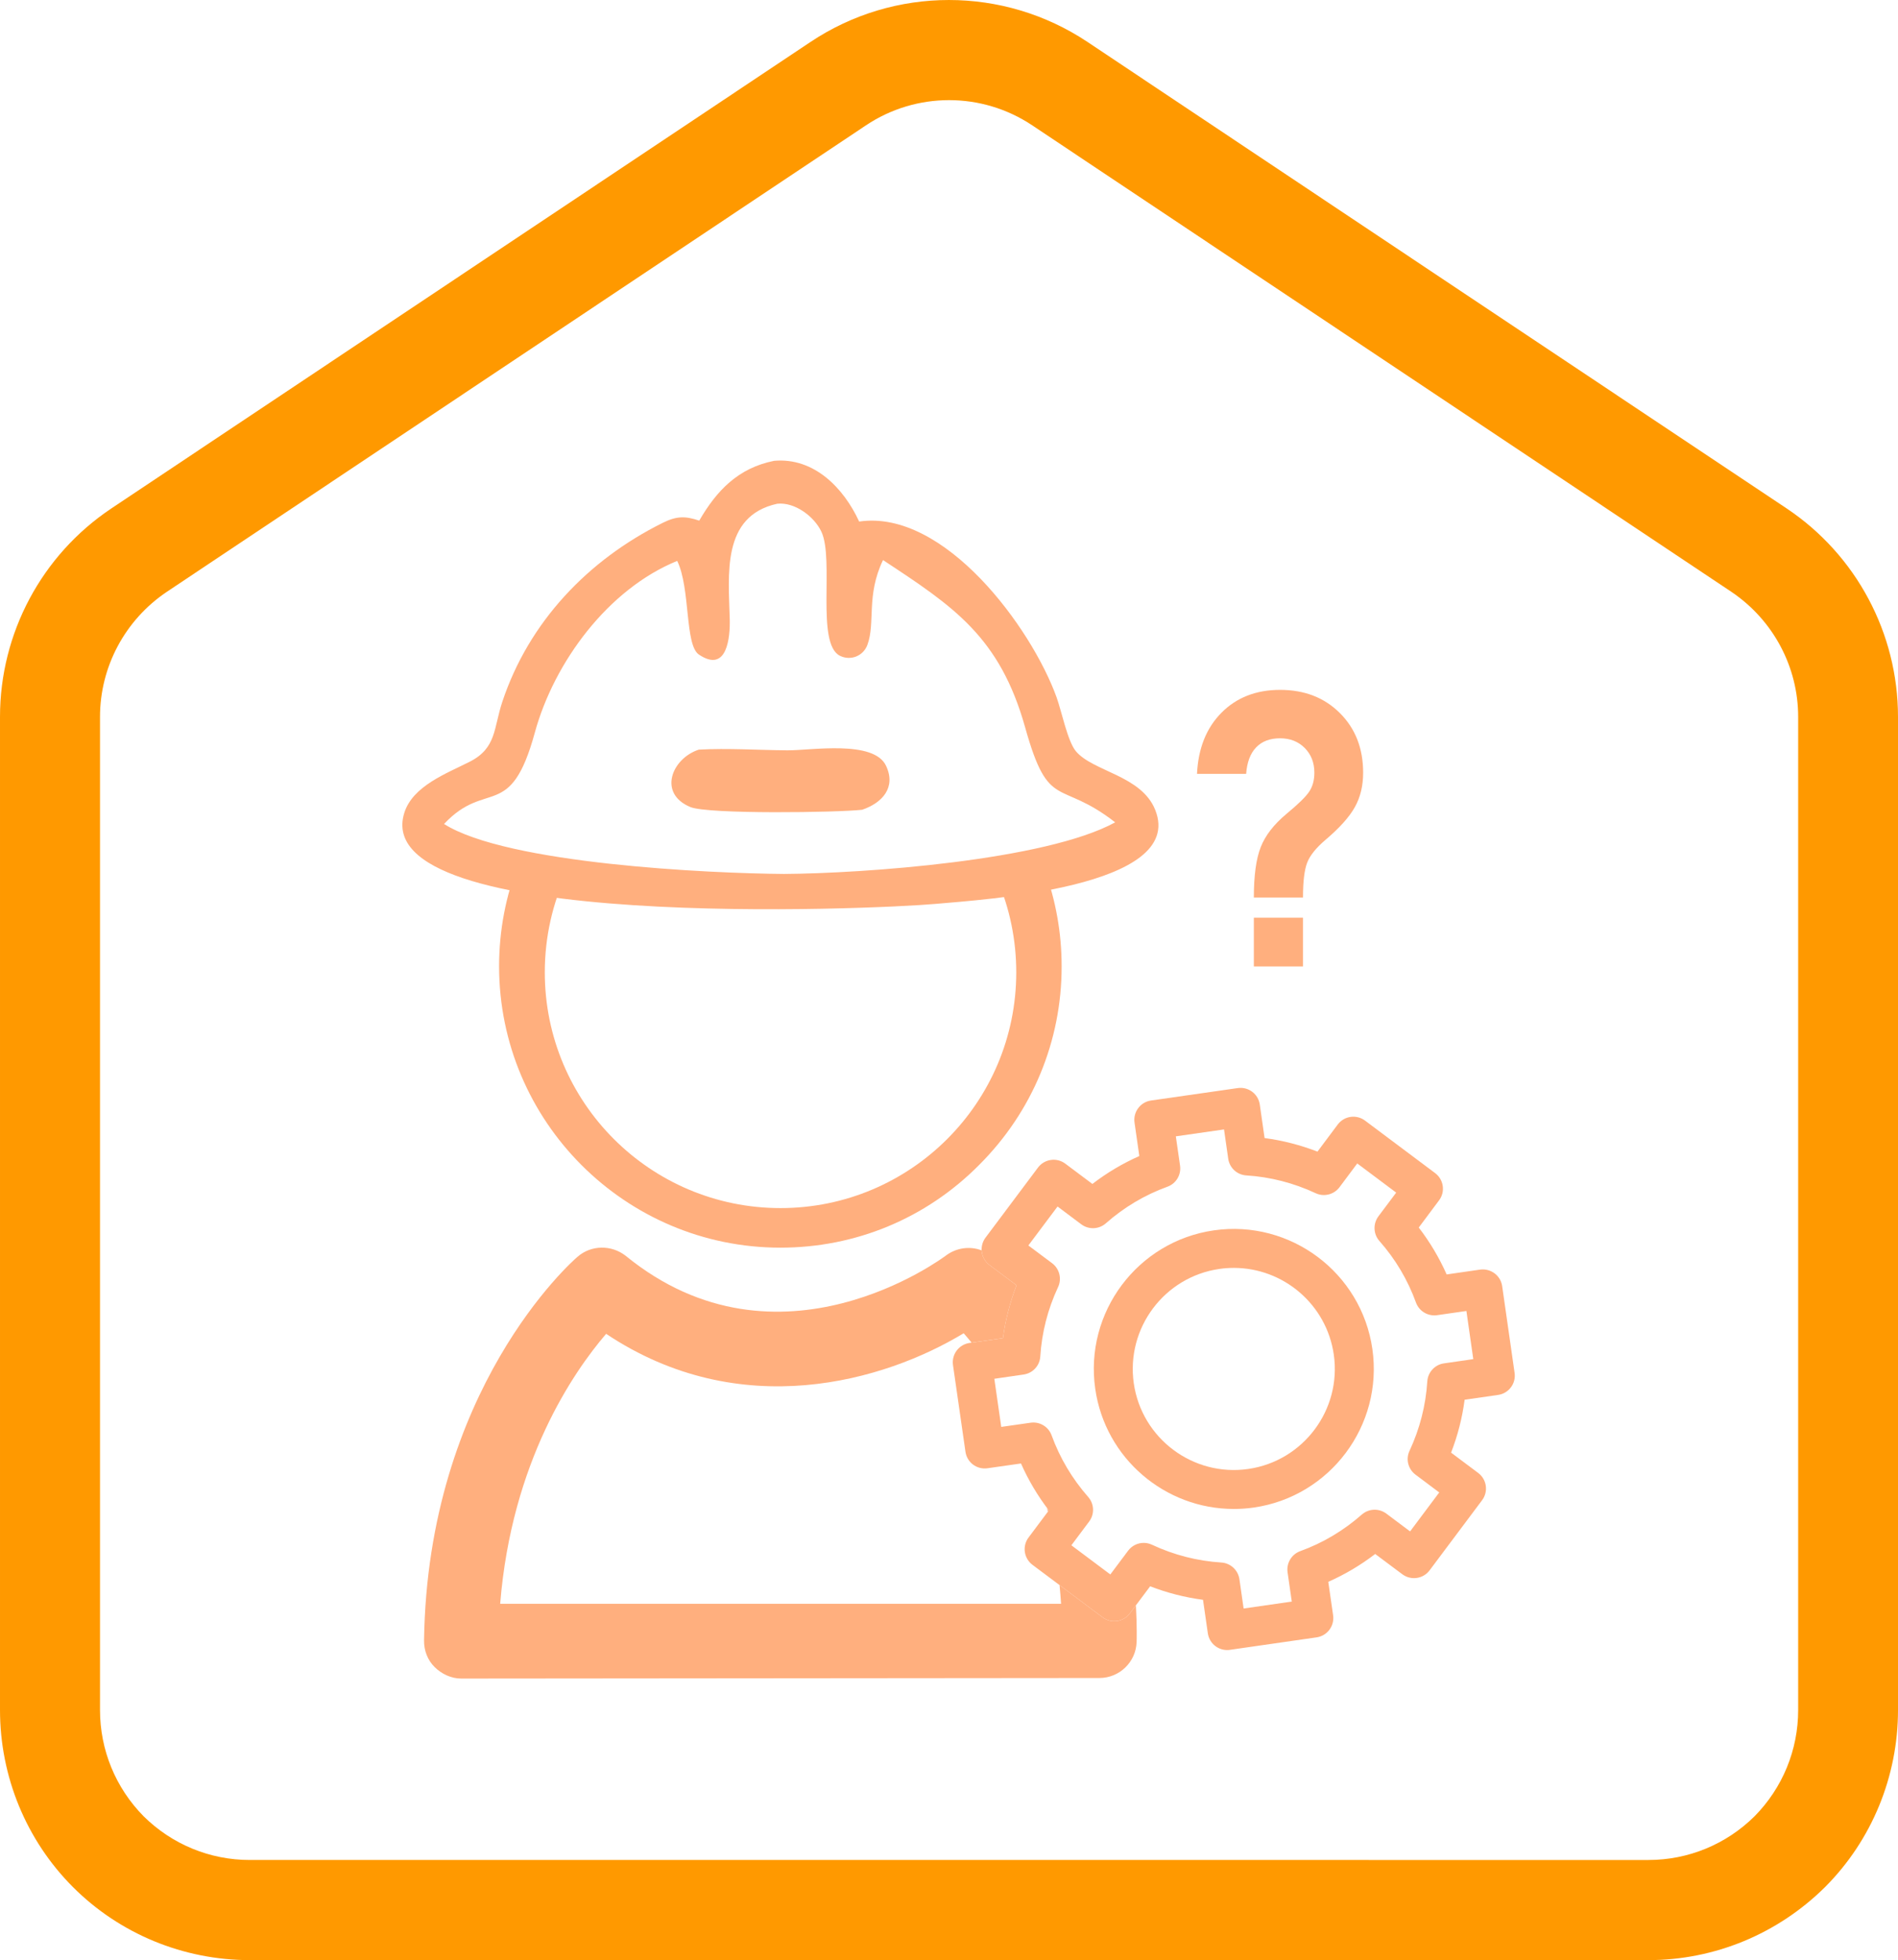 <?xml version="1.0" encoding="UTF-8" standalone="no"?>
<!-- Creator: CorelDRAW -->

<svg
   xml:space="preserve"
   width="40.931mm"
   height="42.26mm"
   version="1.1"
   style="clip-rule:evenodd;fill-rule:evenodd;image-rendering:optimizeQuality;shape-rendering:geometricPrecision;text-rendering:geometricPrecision"
   viewBox="0 0 4093.1 4225.977"
   id="svg8"
   sodipodi:docname="worker.svg"
   inkscape:version="1.3.2 (091e20e, 2023-11-25)"
   xmlns:inkscape="http://www.inkscape.org/namespaces/inkscape"
   xmlns:sodipodi="http://sodipodi.sourceforge.net/DTD/sodipodi-0.dtd"
   xmlns="http://www.w3.org/2000/svg"
   xmlns:svg="http://www.w3.org/2000/svg"><sodipodi:namedview
   id="namedview8"
   pagecolor="#ffffff"
   bordercolor="#000000"
   borderopacity="0.25"
   inkscape:showpageshadow="2"
   inkscape:pageopacity="0.0"
   inkscape:pagecheckerboard="0"
   inkscape:deskcolor="#d1d1d1"
   inkscape:document-units="mm"
   inkscape:zoom="0.8668254"
   inkscape:cx="290.71599"
   inkscape:cy="362.81817"
   inkscape:window-width="1392"
   inkscape:window-height="1212"
   inkscape:window-x="2240"
   inkscape:window-y="472"
   inkscape:window-maximized="0"
   inkscape:current-layer="Warstwa_x0020_1" />
 <defs
   id="defs1">
  <style
   type="text/css"
   id="style1">
   <![CDATA[
    .fil0 {fill:#FF9900}
    .fil1 {fill:#FFAF7E;fill-rule:nonzero}
   ]]>
  </style>
 </defs>
 <g
   id="Warstwa_x0020_1"
   inkscape:label="Warstwa 1"
   inkscape:groupmode="layer"
   transform="translate(-2797.15,-5244.613)">
  <path
   class="fil0"
   d="m 6890.25,6790.17 c 0,-180.11 -89.95,-348.9 -239.75,-449.13 -356.05,-237.37 -1119.35,-746.4 -1508.14,-1006 -181.04,-120.57 -416.65,-120.57 -597.31,0 -388.8,259.6 -1152.09,768.25 -1508.15,1006 -149.79,100.23 -239.75,268.65 -239.75,449.13 0,469.09 0,1539.15 0,2141.24 0,143.18 56.46,280.71 157.33,381.68 100.87,100.98 238.24,157.5 381.27,157.5 745.6,0 2269.55,0 3015.91,0 143.02,0 279.27,-56.52 381.27,-157.5 100.87,-100.97 157.32,-238.5 157.32,-381.68 0,-602.47 0,-1672.15 0,-2141.24 z m -215.29,0 v 2141.24 c 0,85.91 -33.49,167.67 -94.09,229.09 -61.35,60.66 -143.02,94.19 -228.84,94.19 H 3335.75 c -85.82,0 -167.49,-33.53 -228.84,-94.19 -60.6,-61.42 -94.09,-143.18 -94.09,-229.09 0,-602.47 0,-1672.15 0,-2141.24 0,-107.76 53.82,-208.74 143.77,-269.4 L 4664.73,5514.76 c 108.4,-72.34 249.92,-72.34 358.32,0 388.79,259.6 1152.09,768.26 1508.14,1006.01 89.95,60.66 143.77,161.64 143.77,269.4 z"
   id="path1" />
  <path
   class="fil1"
   d="m 4019.24,7126.69 c -38.73,-6.46 -72.12,-13.25 -99.28,-19.79 l -4.48,-1.08 c -27.59,69.9 -42.04,144.99 -42.04,222.07 0.1,334.68 272.32,606.65 606.65,606.65 h 0.11 c 161.71,0 314.04,-62.8 428.59,-178.46 114.68,-114.44 177.96,-267 177.81,-428.19 -0.02,-72.33 -12.76,-141.7 -36.07,-206.05 -23.9,7.04 -53.6,13.02 -87.36,18.16 l -14.74,2.15 c 25.95,61.04 40.31,128.19 40.31,198.7 0,280.76 -227.6,508.36 -508.36,508.36 -280.76,0 -508.36,-227.6 -508.36,-508.36 0,-76.52 16.94,-149.07 47.22,-214.16 z"
   id="path2" />
  <path
   class="fil1"
   d="m 4104.28,8120.31 c 289.55,193.22 600.13,102.16 771.05,-1.21 5.87,6.64 11.56,13.39 17.1,20.23 l 67.66,-9.69 c 5.23,-38.97 15.01,-77.13 29.29,-114.05 l -58.52,-43.71 c -8.88,-6.74 -14.8,-16.63 -16.35,-27.68 -0.19,-1.26 -0.31,-2.53 -0.39,-3.79 -25.36,-9.71 -54.73,-5.77 -77.3,11.32 -3.59,2.48 -359.69,270.74 -690.83,0 -30.26,-23.37 -73.83,-23.37 -103.37,2.48 -13.3,11.06 -323.24,286.72 -331,826.92 -0.37,22.16 7.89,43.04 22.99,57.84 15.03,14.76 35.69,24.59 57.1,24.59 h 0.15 l 1376.33,-1.22 c 43.19,0 78.61,-34.47 80.12,-77.53 0.16,-4.65 0.92,-33.67 -1.53,-79.21 l -13.12,17.49 c -13.88,18.52 -40.25,22.28 -58.77,8.4 l -92.81,-69.45 c 1.42,14.54 2.49,28.06 3.3,40.33 h -1209.6 c 24.73,-306.39 157.74,-499.61 228.5,-582.06 z m 950.9,375.57 1.77,7.85 2.07,-2.76 z"
   id="path3" />
  <path
   class="fil1"
   d="m 4473.27,6330.66 c -120.65,26.5 -104.83,153.1 -102.4,249.21 0.95,37.3 -5.13,117.33 -66.53,75.95 -30.72,-20.71 -17.91,-142.25 -46.76,-201.92 -148.72,60.56 -265.39,217.84 -307.19,370.62 -52.55,192.1 -104.24,99.14 -195.64,196.58 136.15,86.21 572.21,106.54 733.1,107.71 170.23,-1.04 563.56,-28.82 714.22,-111.25 -121.18,-94.35 -143.09,-22.31 -194.06,-204.3 -54.91,-196.03 -154.83,-261.16 -306.61,-361.17 -36.75,76.48 -16.06,135.13 -33.68,182.84 -8.88,24.06 -36.17,34.93 -59.15,23.57 -52.38,-25.9 -11.91,-207.36 -40.02,-267.45 -15.4,-32.9 -57.42,-64.41 -95.28,-60.39 z m -168.19,36.42 c 37.59,-64.9 83.93,-113.42 161.4,-128.95 85.92,-7.61 149.82,58.03 183.48,130.93 183.82,-26.97 371.53,228.72 425.74,378.93 10.6,29.39 23.77,94.66 41.36,115.93 36.78,44.44 141.52,52.06 171.4,126.91 66.93,167.56 -374.11,193.51 -474.01,202.57 -127.45,11.56 -1225.28,61.3 -1145.48,-196.08 18.06,-58.27 91.75,-85.4 141,-110.37 58.09,-29.47 51.45,-72.07 70.37,-129.07 57.21,-172.37 184.89,-306.09 346.08,-386.07 29.25,-14.52 48.15,-15.15 78.66,-4.73 z"
   id="path4" />
  <path
   class="fil1"
   d="m 4656.4,6990.42 c -51.66,6.01 -332.1,10.04 -370.44,-5.83 -70.41,-29.16 -40.34,-104.68 18.19,-123.8 63,-3.41 127.96,1.05 191.14,1.5 50.77,0.37 186.12,-22.92 212.64,33.33 22.29,47.25 -8.66,80.21 -51.53,94.8 z"
   id="path5" />
  <path
   class="fil1"
   d="m 5673.51,8165.1 c 17.12,118.9 -65.75,229.56 -184.71,246.62 -118.95,17.01 -229.5,-65.82 -246.62,-184.72 -17.01,-118.9 65.82,-229.6 184.72,-246.61 10.45,-1.58 20.83,-2.22 31.11,-2.22 106.52,0 199.96,78.42 215.5,186.93 z m -215.82,332.79 c 14.2,0 28.64,-0.92 43.11,-3.01 164.75,-23.67 279.56,-176.98 255.93,-341.78 -23.62,-164.75 -176.97,-279.5 -341.78,-255.88 -164.74,23.63 -279.55,176.92 -255.87,341.68 21.52,150.33 150.97,258.99 298.61,258.99 z"
   id="path6" />
  <path
   class="fil1"
   d="m 5128.99,7884.21 c 15.88,11.88 38.01,11.03 52.91,-2.11 39.29,-34.71 83.96,-61.2 132.83,-78.96 18.74,-6.72 30.09,-25.78 27.23,-45.43 l -9.09,-63.18 103.93,-14.91 9.05,63.18 c 2.79,19.65 18.99,34.67 38.86,35.96 51.83,3.22 102.21,16.21 149.73,38.38 18.03,8.39 39.41,3.02 51.4,-12.93 l 38.28,-51.23 83.96,62.86 -38.37,51.19 c -11.84,15.99 -10.99,38.11 2.09,53.01 34.73,39.29 61.2,83.96 78.96,132.89 6.78,18.57 25.67,29.94 45.43,27.19 l 63.3,-9.09 14.85,103.82 -63.24,9.14 c -19.65,2.75 -34.67,19.06 -35.95,38.92 -3.23,51.83 -16.2,102.16 -38.32,149.69 -8.46,17.97 -3.03,39.39 12.9,51.29 l 51.19,38.37 -62.86,84.03 -51.19,-38.38 c -15.99,-11.9 -38.05,-11.04 -53.01,2.09 -39.29,34.56 -83.96,61.2 -132.79,78.85 -18.67,6.84 -30.02,25.85 -27.23,45.48 l 9.09,63.2 -103.87,14.97 -9.04,-63.2 c -2.92,-19.7 -19.17,-34.71 -39.03,-35.96 -51.83,-3.28 -102.15,-16.19 -149.63,-38.37 -5.7,-2.64 -11.78,-3.98 -17.71,-3.98 -12.91,0 -25.56,5.98 -33.69,16.9 l -38.32,51.19 -84.02,-62.88 38.38,-51.29 c 11.89,-15.87 11.03,-37.94 -2.1,-52.85 -34.56,-39.35 -61.14,-84.02 -78.91,-132.89 -6.78,-18.74 -25.83,-30.09 -45.42,-27.23 l -63.2,9.04 -14.9,-103.77 63.13,-9.16 c 19.7,-2.79 34.72,-18.99 35.96,-38.86 3.28,-51.83 16.2,-102.21 38.37,-149.69 8.39,-17.97 3.07,-39.43 -12.86,-51.44 l -51.23,-38.27 62.96,-83.97 z m -249.79,490.37 c 3.28,22.93 24.49,38.92 47.53,35.54 l 72.22,-10.29 c 15.89,35.95 36.01,69.8 60.07,101.13 l -43.76,58.46 c -6.72,8.93 -9.58,20.19 -8.02,31.22 1.62,10.92 7.47,20.93 16.42,27.66 l 151.24,113.19 c 18.52,13.88 44.88,10.12 58.77,-8.39 l 43.82,-58.47 c 36.81,14.22 74.97,23.96 114,29.13 l 10.39,72.23 c 1.61,11.03 7.47,20.99 16.35,27.61 7.33,5.49 16.21,8.45 25.19,8.45 2,0 3.98,-0.1 5.98,-0.42 l 187.04,-26.92 c 22.87,-3.28 38.86,-24.48 35.62,-47.52 l -10.43,-72.24 c 35.94,-15.87 69.8,-35.95 101.18,-60.01 l 58.45,43.7 c 18.63,13.9 44.95,10.13 58.83,-8.4 L 5993.35,8479 c 13.88,-18.51 10.11,-44.88 -8.45,-58.77 l -58.45,-43.76 c 14.31,-36.87 24.1,-75.03 29.21,-114.06 l 72.18,-10.39 c 11.1,-1.55 21,-7.47 27.66,-16.41 6.69,-8.82 9.54,-20.07 7.92,-31.11 l -26.8,-187.04 c -3.28,-22.87 -24.55,-38.75 -47.59,-35.62 l -72.12,10.43 c -15.99,-35.94 -36.07,-69.8 -60.17,-101.12 l 43.75,-58.57 c 6.73,-8.82 9.58,-20.07 7.97,-31.11 -1.56,-11.03 -7.43,-20.94 -16.36,-27.66 l -151.2,-113.2 c -8.92,-6.73 -20.12,-9.58 -31.21,-8.01 -11.03,1.56 -20.93,7.48 -27.66,16.42 l -43.71,58.45 c -36.93,-14.22 -75.08,-24.12 -114.05,-29.23 l -10.33,-72.12 c -3.29,-23.04 -24.5,-38.92 -47.59,-35.63 l -186.97,26.79 c -11.09,1.57 -20.99,7.49 -27.62,16.42 -6.72,8.94 -9.58,20.18 -7.96,31.22 l 10.33,72.07 c -36.01,15.99 -69.86,36.07 -101.19,60.17 l -58.45,-43.75 c -8.94,-6.73 -20.07,-9.58 -31.17,-7.97 -11.03,1.56 -20.93,7.43 -27.66,16.36 L 4922.41,7913 c -6.73,8.94 -9.52,20.18 -7.9,31.21 1.55,11.03 7.47,20.93 16.35,27.66 l 58.51,43.71 c -14.26,36.93 -24.06,75.08 -29.28,114.05 l -72.18,10.34 c -11.03,1.56 -20.99,7.54 -27.61,16.36 -6.67,8.94 -9.58,20.19 -8.01,31.28 z"
   id="path7" />
  <path
   class="fil1"
   d="m 5557.67,6836.35 c -21.75,0 -39.01,6.46 -51.54,19.51 -12.65,13.05 -19.77,32.16 -21.62,57.21 v 0 h -105.98 v 0 c 2.64,-55.1 20.17,-99 52.73,-131.82 32.56,-32.82 74.74,-49.3 126.41,-49.3 52.47,0 95.44,16.61 128.92,49.96 33.48,33.35 50.22,76.19 50.22,128.65 0,28.08 -5.93,52.86 -17.93,74.22 -11.86,21.35 -32.95,44.81 -63.27,70.52 -20.3,17.27 -33.48,33.61 -39.41,49.03 -6.06,15.43 -9.1,40.47 -9.1,75.27 h -105.98 c 0,-47.06 4.88,-83.31 14.77,-108.48 9.88,-25.31 28.47,-49.17 55.62,-71.84 25.18,-20.83 41.53,-36.78 48.91,-47.85 7.51,-11.08 11.2,-24.79 11.2,-41 0,-21.62 -6.98,-39.28 -20.82,-53.25 -13.85,-13.84 -31.51,-20.83 -53.13,-20.83 z m -56.55,386.75 h 105.98 v 105.19 h -105.98 z"
   id="path8" />
 </g>
</svg>
